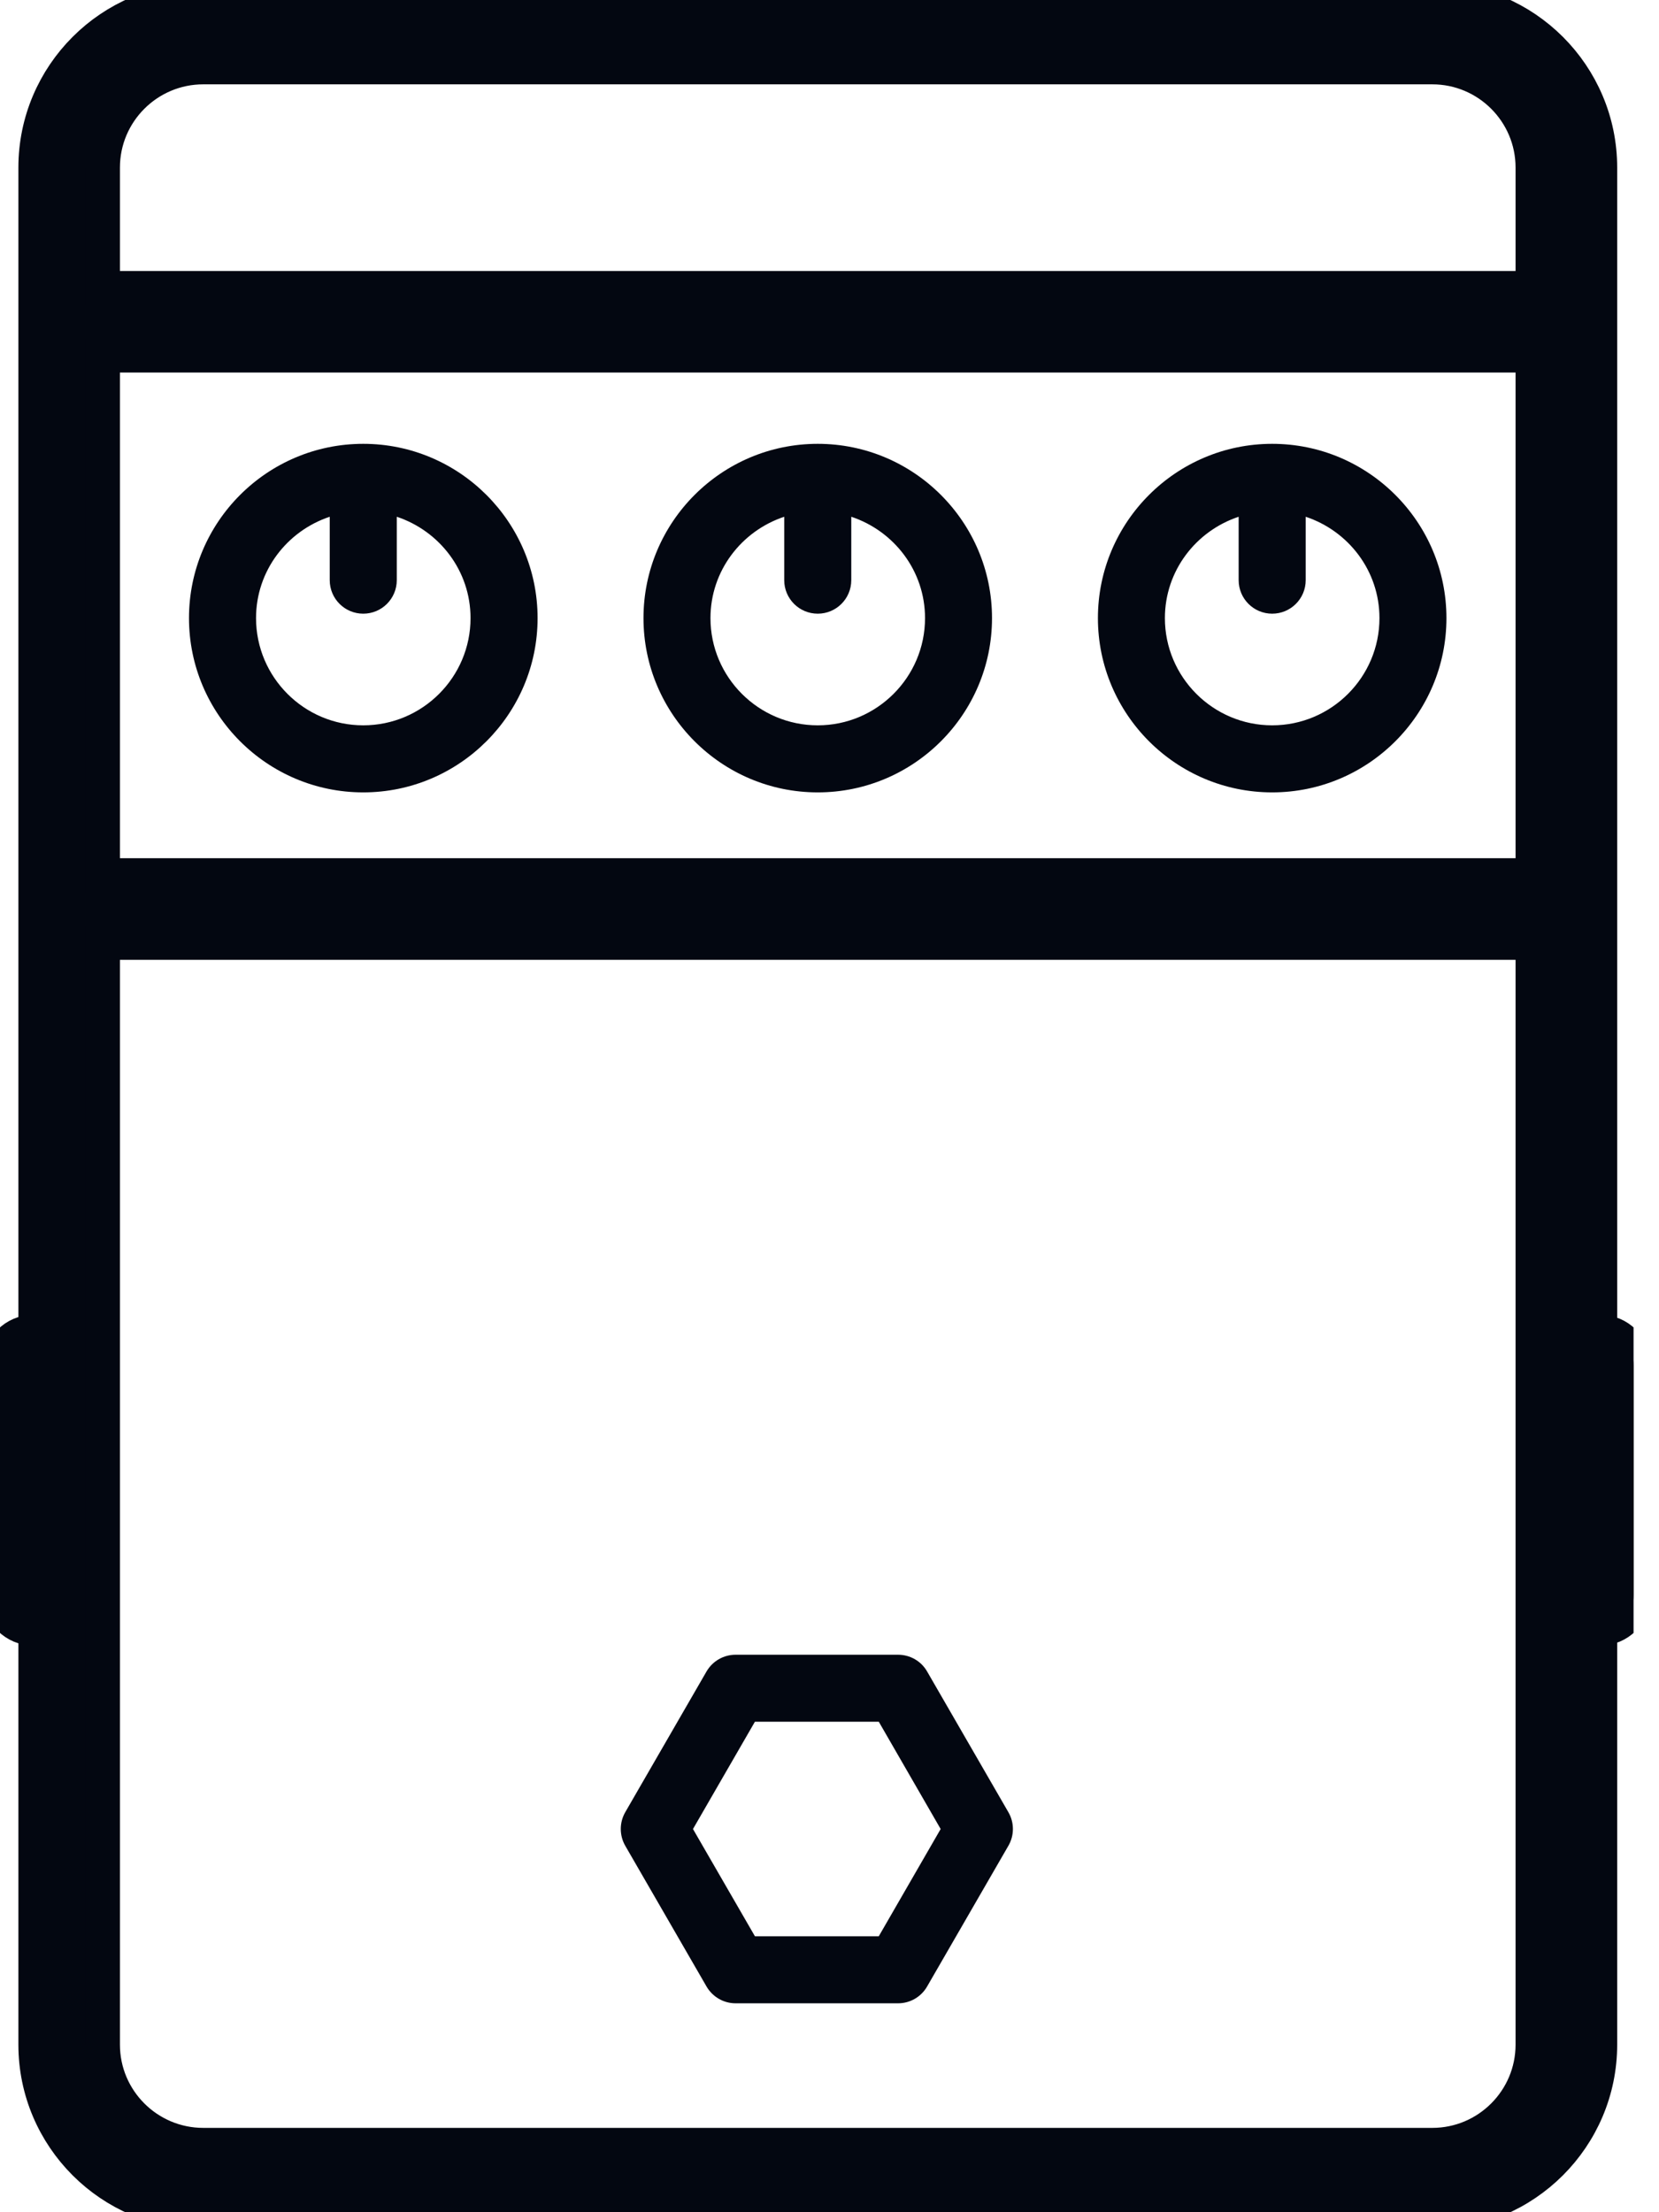 <svg width="24" height="32" viewBox="0 0 24 32" fill="none" xmlns="http://www.w3.org/2000/svg">
<g clip-path="url(#clip0_168_12)">
<path d="M13.412 24.178C13.326 24.028 13.166 23.936 12.992 23.936H10.641C10.468 23.936 10.308 24.028 10.221 24.178L9.045 26.214C8.959 26.364 8.959 26.549 9.045 26.699L10.221 28.735C10.308 28.885 10.468 28.978 10.641 28.978H12.992C13.166 28.978 13.326 28.885 13.412 28.735L14.588 26.699C14.675 26.549 14.675 26.364 14.588 26.214L13.412 24.178ZM12.713 28.008H10.921L10.025 26.457L10.921 24.905H12.713L13.608 26.457L12.713 28.008Z" fill="#030711"/>
<path d="M5.255 6.42C3.865 6.42 2.734 7.551 2.734 8.941C2.734 10.331 3.865 11.462 5.255 11.462C6.645 11.462 7.777 10.331 7.777 8.941C7.777 7.551 6.645 6.42 5.255 6.42ZM5.255 10.492C4.4 10.492 3.704 9.796 3.704 8.941C3.704 8.256 4.153 7.68 4.77 7.475V8.392C4.77 8.66 4.987 8.877 5.255 8.877C5.523 8.877 5.74 8.66 5.74 8.392V7.475C6.357 7.68 6.807 8.256 6.807 8.941C6.807 9.796 6.111 10.492 5.255 10.492Z" fill="#030711"/>
<path d="M11.83 6.42C10.44 6.42 9.309 7.551 9.309 8.941C9.309 10.331 10.44 11.462 11.83 11.462C13.22 11.462 14.351 10.331 14.351 8.941C14.351 7.551 13.22 6.42 11.83 6.42ZM11.83 10.492C10.974 10.492 10.278 9.796 10.278 8.941C10.278 8.256 10.728 7.68 11.345 7.475V8.392C11.345 8.66 11.562 8.877 11.83 8.877C12.098 8.877 12.315 8.66 12.315 8.392V7.475C12.932 7.68 13.382 8.256 13.382 8.941C13.382 9.796 12.685 10.492 11.83 10.492Z" fill="#030711"/>
<path d="M18.404 6.42C17.014 6.42 15.883 7.551 15.883 8.941C15.883 10.331 17.014 11.462 18.404 11.462C19.794 11.462 20.925 10.331 20.925 8.941C20.925 7.551 19.794 6.42 18.404 6.42ZM18.404 10.492C17.549 10.492 16.852 9.796 16.852 8.941C16.852 8.256 17.302 7.68 17.919 7.475V8.392C17.919 8.66 18.136 8.877 18.404 8.877C18.672 8.877 18.889 8.66 18.889 8.392V7.475C19.506 7.68 19.956 8.256 19.956 8.941C19.956 9.796 19.26 10.492 18.404 10.492Z" fill="#030711"/>
<path d="M23.147 19.268H23.145V2.424C23.145 1.088 22.057 0 20.721 0H2.94C1.603 0 0.516 1.088 0.516 2.424V19.268H0.485C0.217 19.268 0 19.485 0 19.753V23.069C0 23.337 0.217 23.554 0.485 23.554H0.516V29.576C0.516 30.912 1.603 32 2.94 32H20.721C22.057 32 23.145 30.912 23.145 29.576V23.554H23.147C23.415 23.554 23.632 23.337 23.632 23.069V19.753C23.632 19.485 23.415 19.268 23.147 19.268ZM1.485 5.139H22.175V12.664H1.485V5.139ZM2.94 0.97H20.721C21.523 0.97 22.175 1.622 22.175 2.424V4.17H1.485V2.424C1.485 1.622 2.138 0.97 2.94 0.97ZM20.721 31.03H2.94C2.138 31.03 1.485 30.378 1.485 29.576V13.634H22.175V29.576C22.175 30.378 21.523 31.03 20.721 31.03Z" fill="#030711" stroke="#030711" stroke-width="0.5"/>
</g>
<defs>
<clipPath id="clip0_168_12">
<rect width="23.632" height="32" fill="white"/>
</clipPath>
</defs>
</svg>
